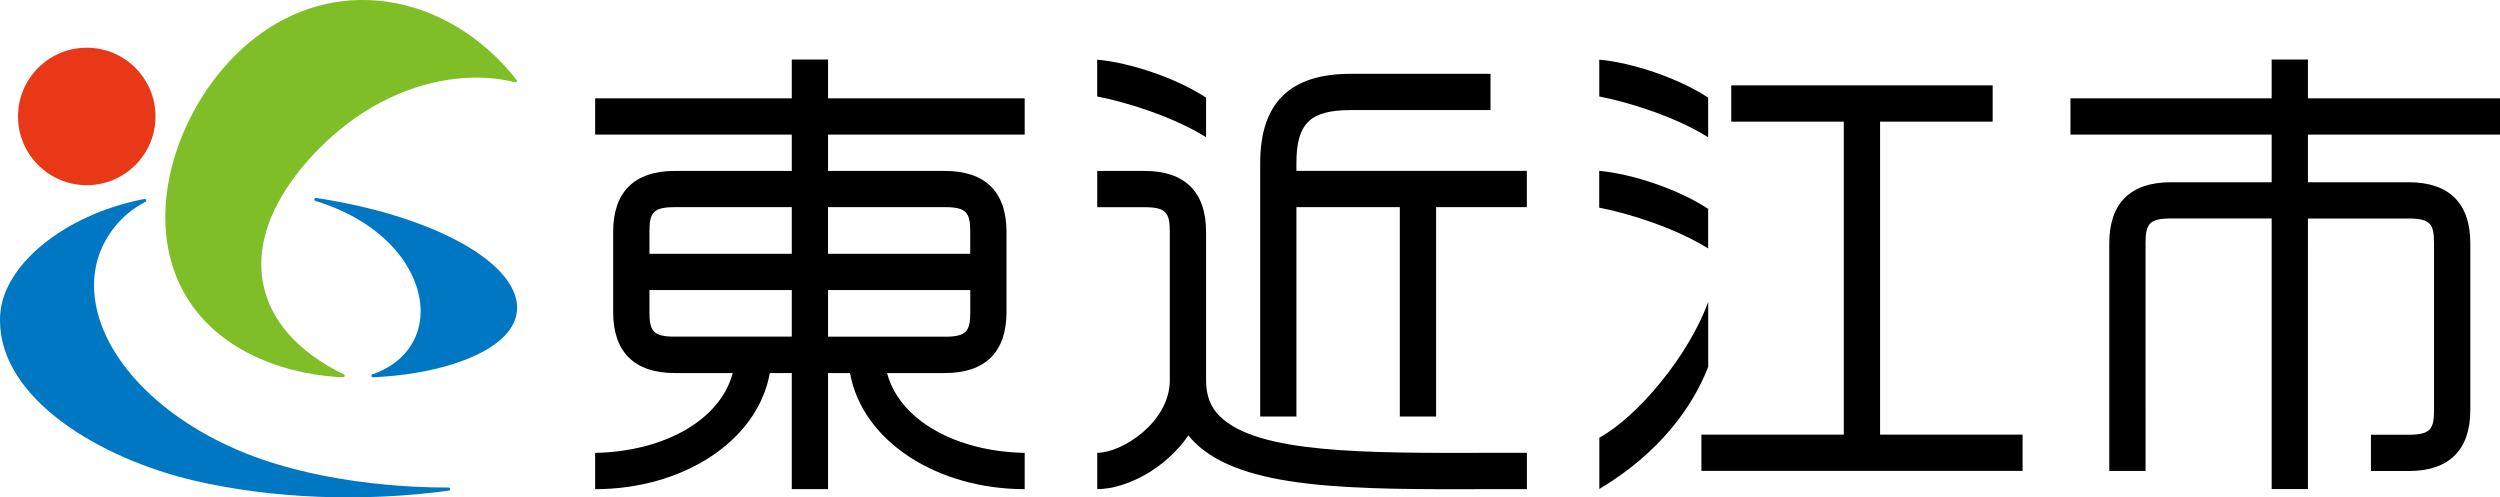 <?xml version="1.0" encoding="UTF-8"?><svg id="_イヤー_2" xmlns="http://www.w3.org/2000/svg" viewBox="0 0 432.79 86.1"><defs><style>.cls-1{fill:#7fbe26;}.cls-2{fill:#e83817;}.cls-3{fill:#0077c2;}</style></defs><g id="_イヤー_1-2"><g><g><path class="cls-2" d="M26.92,20.16c0,6.57-5.33,11.9-11.9,11.9S3.12,26.73,3.12,20.16s5.33-11.9,11.9-11.9,11.9,5.32,11.9,11.9Z"/><g><path class="cls-3" d="M77.67,84.4c-6.67,.02-23.7-.64-37.71-7.02-14.39-6.54-23.68-17.54-23.68-28.01,0-1.06,.1-2.11,.3-3.13,.92-4.77,4.21-9.09,8.6-11.3,.11-.06,.17-.2,.13-.32-.04-.12-.16-.2-.3-.17l-.56,.1C10.97,37.32,.47,45.96,.02,54.62l-.02,.86c0,13.63,17.39,23.91,33.54,27.7,13.48,3.15,29.17,3.78,44.17,1.76,.14-.02,.24-.14,.23-.28,0-.14-.12-.25-.26-.25Z"/><path class="cls-3" d="M89.53,53.17c-.19-7.93-14.83-15.88-34.81-18.9-.14-.02-.27,.07-.3,.2-.03,.14,.04,.27,.17,.31,12.59,3.85,18.23,12.37,18.23,19.1h0c0,5.06-3.12,9.14-8.35,10.92-.12,.04-.2,.17-.18,.3,.03,.13,.14,.21,.27,.21,10.21-.45,18.95-3.19,22.78-7.15,1.44-1.49,2.17-3.12,2.17-4.84v-.14Z"/></g><path class="cls-1" d="M89.43,13.84c-5.8-7.45-14.01-12.4-22.54-13.56-8.16-1.11-16.04,1.07-22.8,6.32-9.26,7.18-15.47,19.63-15.47,30.96,0,5.52,1.41,10.46,4.2,14.68,4.96,7.52,14.35,12.28,25.77,13.04l.81,.03c.13,0,.24-.08,.27-.2,.03-.12-.03-.25-.14-.3-7.83-3.8-12.66-9.19-13.95-15.57-.23-1.15-.35-2.34-.35-3.53,0-6.06,3.08-12.57,8.91-18.84,12.04-12.94,26.38-14.88,35.02-12.62,.11,.03,.22-.01,.29-.11,.06-.09,.05-.22-.01-.31Z"/></g><g><path d="M432.79,23.3v-6.28h-33.25v-6.72h-6.28v6.72h-34.83v6.28h34.83v8.25h-17.46c-6.97,0-10.65,3.64-10.65,10.53v39.45h6.28V42.07c0-3.24,.61-4.25,4.37-4.25h17.46v46.84h6.28V37.83h17.46c3.77,0,4.37,1,4.37,4.25v28.93c0,3.24-.6,4.25-4.37,4.25h-6.55v6.28h6.55c6.97,0,10.65-3.64,10.65-10.53v-28.93c0-6.89-3.68-10.53-10.65-10.53h-17.46v-8.25h33.25Z"/><path d="M177.39,23.3v-6.28h-34.04v-6.72h-6.28v6.72h-34.04v6.28h34.04v6.29h-20.27c-6.97,0-10.65,3.64-10.65,10.53v13.93c0,6.89,3.68,10.53,10.65,10.53h10.05c-2.18,8.2-11.96,13.59-23.82,13.82v6.28c15.02,0,28.08-8.18,30.24-20.1h3.8v20.1h6.28v-20.1h3.8c2.16,11.92,15.22,20.1,30.24,20.1v-6.28c-11.86-.23-21.65-5.62-23.83-13.82h10.03c6.97,0,10.65-3.64,10.65-10.53v-13.93c0-6.89-3.68-10.53-10.65-10.53h-20.24v-6.29h34.04Zm-60.59,12.56h20.27v8.08h-24.64v-3.83c0-3.24,.6-4.25,4.37-4.25Zm0,22.42c-3.77,0-4.37-1.01-4.37-4.25v-3.82h24.64v8.06h-20.27Zm46.79,0h-20.24v-8.06h24.62v3.82c0,3.24-.61,4.25-4.37,4.25Zm0-22.42c3.77,0,4.37,1.01,4.37,4.25v3.83h-24.62v-8.08h20.24Z"/><g><path d="M224.43,29.58v-1.34c0-6.87,2.37-9.18,9.39-9.18h24.21v-6.28h-24.21c-10.54,0-15.66,5.06-15.66,15.46v43.87h6.27V35.86h17.9v36.25h6.28V35.86h15.71v-6.28h-39.88Z"/><path d="M211.17,72.07c-1.63-1.62-2.38-3.61-2.38-6.23v-25.72c0-6.89-3.68-10.53-10.65-10.53h-8.19v6.28h8.19c3.77,0,4.37,1.01,4.37,4.25v25.72c0,7.25-8.26,12.55-12.56,12.55v6.28c5.11,0,11.89-3.6,15.77-9.29,.32,.39,.66,.77,1.03,1.14,8.3,8.28,27.23,8.23,51.2,8.16h6.38v-6.29h-6.39c-21.62,.07-40.29,.12-46.75-6.32Z"/><path d="M208.79,23.74s0-4.76,0-6.83c-5.07-3.36-13.15-6.08-18.85-6.58,0,1.23,0,4.27,0,6.37,4.35,.83,12.74,3.25,18.84,7.05Z"/></g><g><polygon points="325.47 75.24 325.47 21.06 344.96 21.06 344.96 14.78 299.71 14.78 299.71 21.06 319.19 21.06 319.19 75.24 294.54 75.24 294.54 81.52 350.14 81.52 350.14 75.24 325.47 75.24"/><path d="M295.71,23.74s0-4.76,0-6.83c-5.07-3.36-13.16-6.08-18.85-6.58,0,1.23,0,4.27,0,6.37,4.35,.83,12.74,3.25,18.84,7.05Z"/><path d="M295.71,42.99s0-4.76,0-6.83c-5.07-3.36-13.16-6.08-18.86-6.58,0,1.23,0,4.27,0,6.37,4.35,.83,12.74,3.25,18.84,7.05Z"/><path d="M295.71,52.29c-3.38,9.26-12.1,19.76-18.84,23.48,0,2.1,0,7.65,0,8.88,10.5-6.28,16.18-14.26,18.85-21.15,0-2.07,0-11.22,0-11.22Z"/></g></g></g></g></svg>
